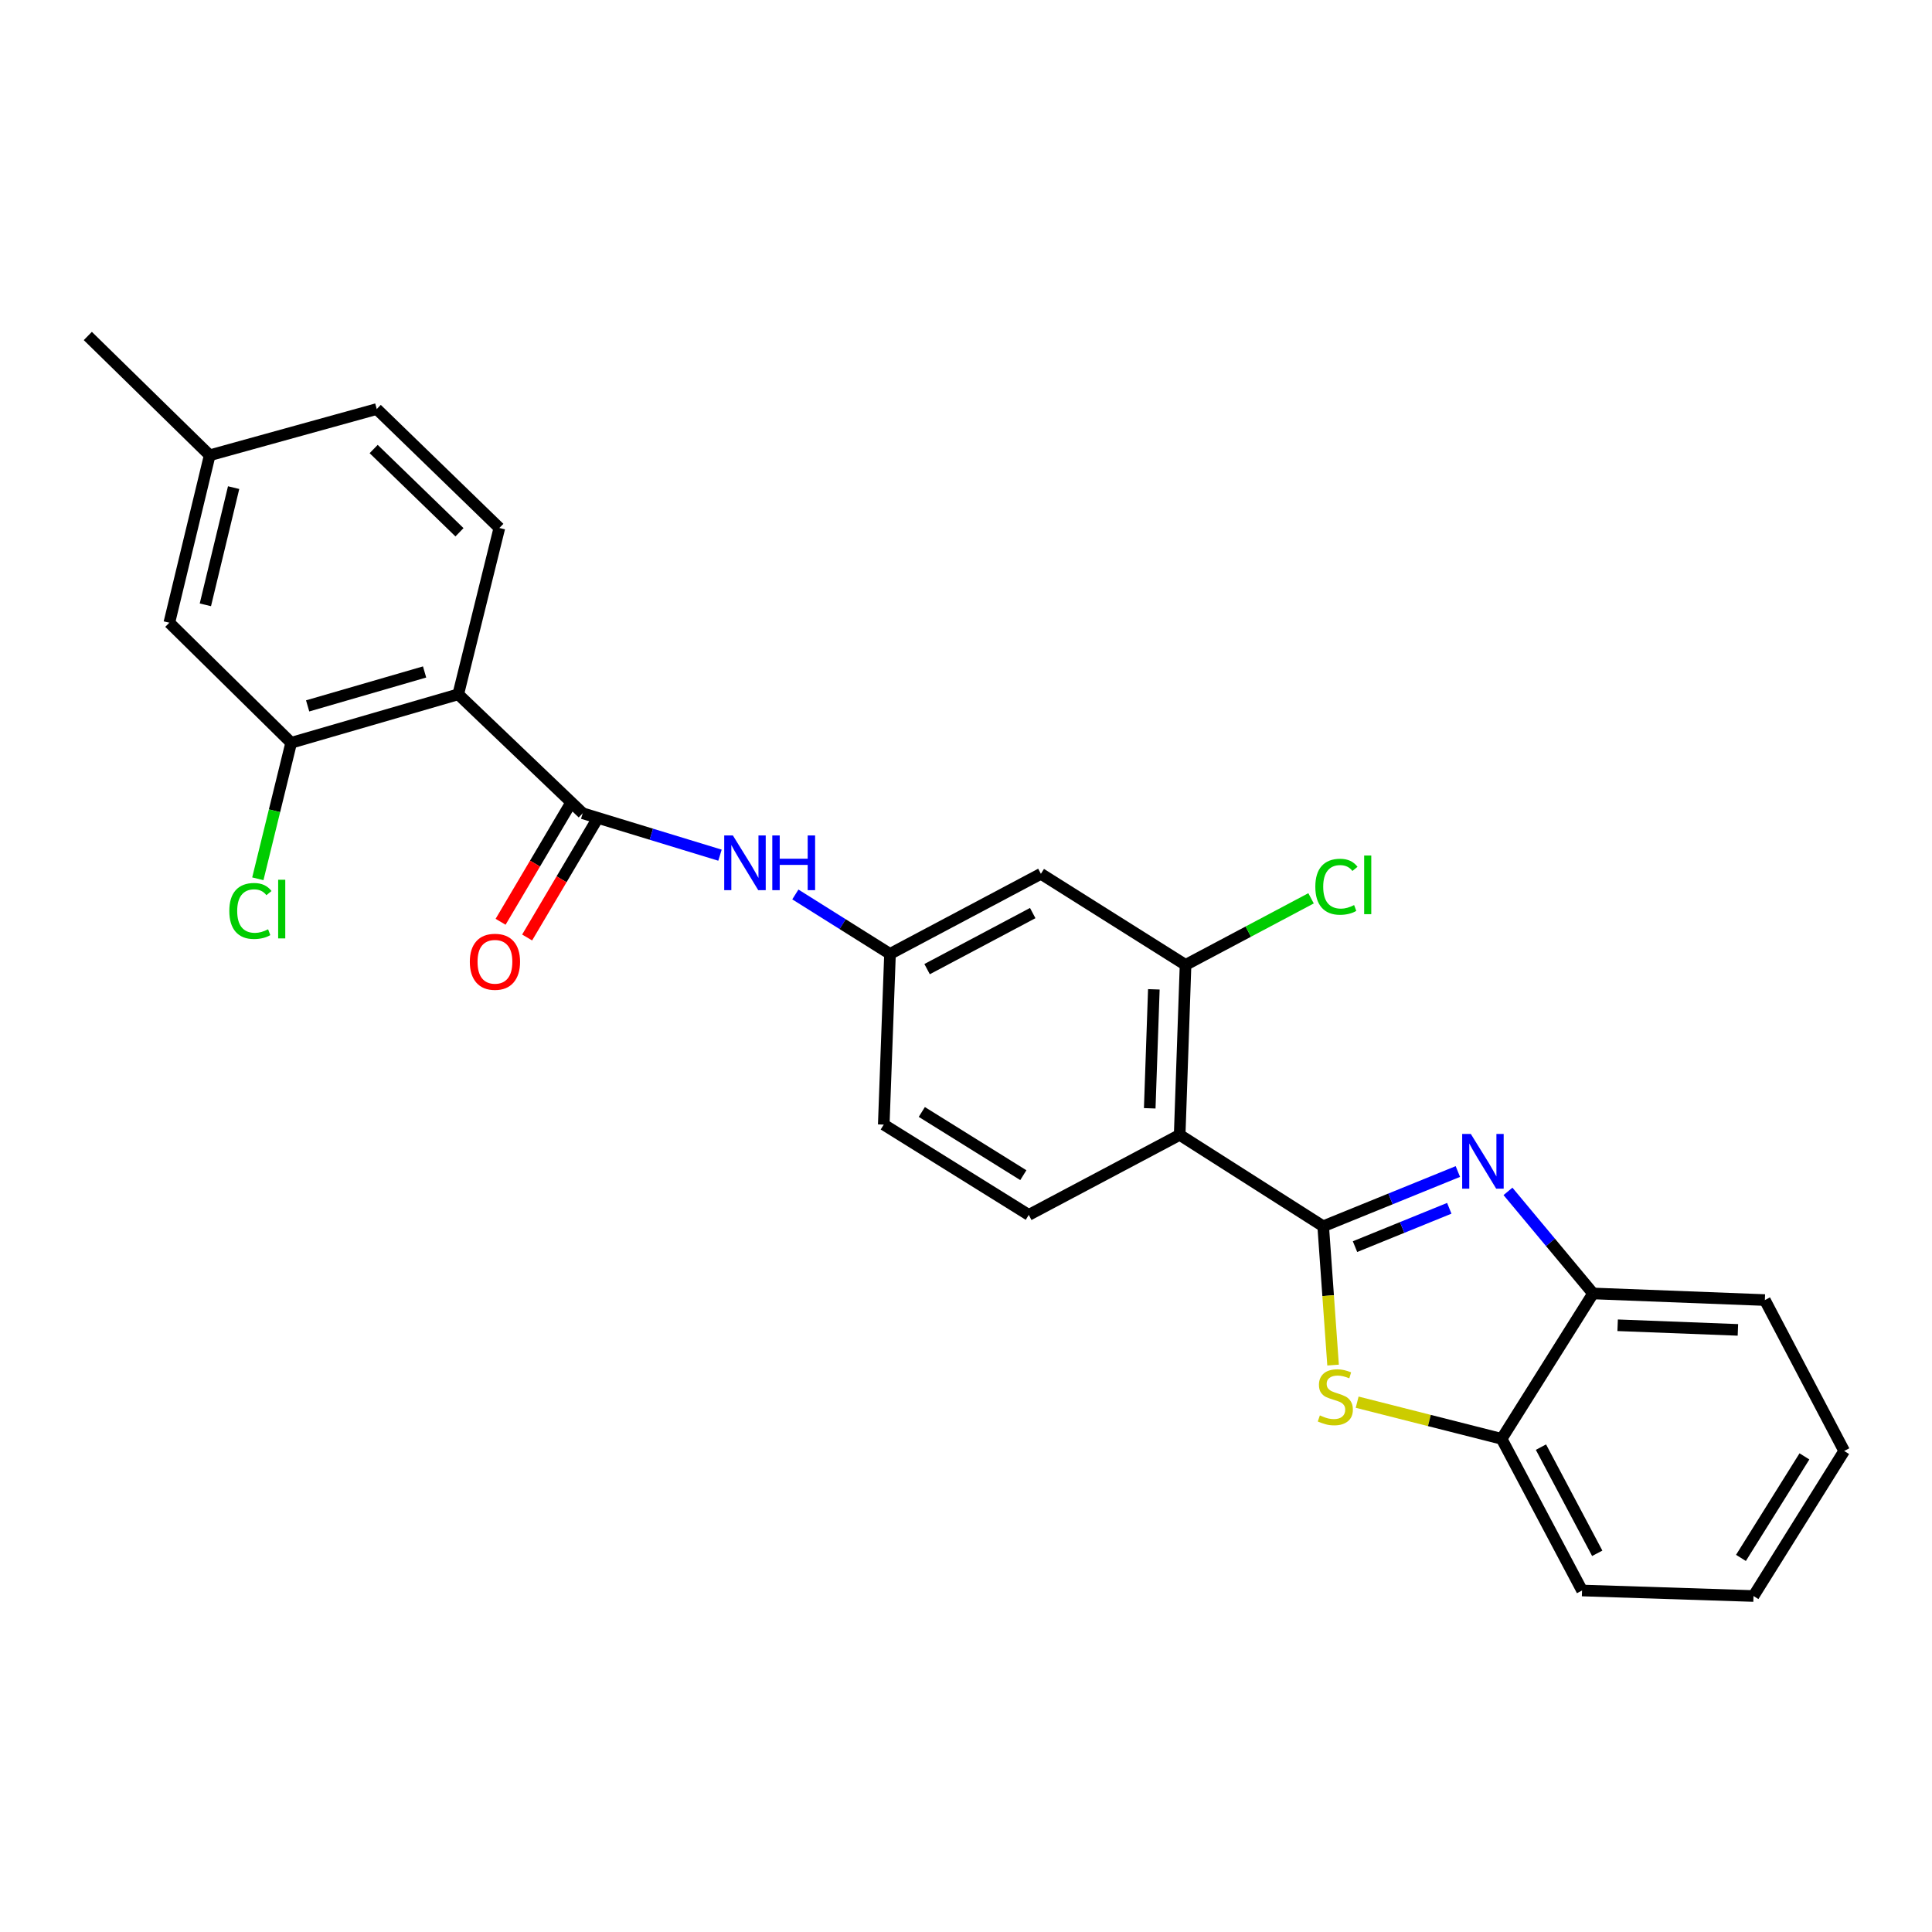 <?xml version='1.0' encoding='iso-8859-1'?>
<svg version='1.1' baseProfile='full'
              xmlns='http://www.w3.org/2000/svg'
                      xmlns:rdkit='http://www.rdkit.org/xml'
                      xmlns:xlink='http://www.w3.org/1999/xlink'
                  xml:space='preserve'
width='1000px' height='1000px' viewBox='0 0 1000 1000'>
<!-- END OF HEADER -->
<rect style='opacity:1.0;fill:#FFFFFF;stroke:none' width='1000' height='1000' x='0' y='0'> </rect>
<path class='bond-0' d='M 684.883,634.72 L 719.736,620.547' style='fill:none;fill-rule:evenodd;stroke:#000000;stroke-width:6px;stroke-linecap:butt;stroke-linejoin:miter;stroke-opacity:1' />
<path class='bond-0' d='M 719.736,620.547 L 754.589,606.373' style='fill:none;fill-rule:evenodd;stroke:#0000FF;stroke-width:6px;stroke-linecap:butt;stroke-linejoin:miter;stroke-opacity:1' />
<path class='bond-0' d='M 701.353,645.256 L 725.75,635.335' style='fill:none;fill-rule:evenodd;stroke:#000000;stroke-width:6px;stroke-linecap:butt;stroke-linejoin:miter;stroke-opacity:1' />
<path class='bond-0' d='M 725.75,635.335 L 750.147,625.413' style='fill:none;fill-rule:evenodd;stroke:#0000FF;stroke-width:6px;stroke-linecap:butt;stroke-linejoin:miter;stroke-opacity:1' />
<path class='bond-1' d='M 684.883,634.72 L 610.597,587.404' style='fill:none;fill-rule:evenodd;stroke:#000000;stroke-width:6px;stroke-linecap:butt;stroke-linejoin:miter;stroke-opacity:1' />
<path class='bond-2' d='M 684.883,634.72 L 687.441,670.643' style='fill:none;fill-rule:evenodd;stroke:#000000;stroke-width:6px;stroke-linecap:butt;stroke-linejoin:miter;stroke-opacity:1' />
<path class='bond-2' d='M 687.441,670.643 L 690,706.566' style='fill:none;fill-rule:evenodd;stroke:#CCCC00;stroke-width:6px;stroke-linecap:butt;stroke-linejoin:miter;stroke-opacity:1' />
<path class='bond-7' d='M 780.526,616.654 L 802.544,643.07' style='fill:none;fill-rule:evenodd;stroke:#0000FF;stroke-width:6px;stroke-linecap:butt;stroke-linejoin:miter;stroke-opacity:1' />
<path class='bond-7' d='M 802.544,643.07 L 824.561,669.487' style='fill:none;fill-rule:evenodd;stroke:#000000;stroke-width:6px;stroke-linecap:butt;stroke-linejoin:miter;stroke-opacity:1' />
<path class='bond-5' d='M 610.597,587.404 L 613.639,499.432' style='fill:none;fill-rule:evenodd;stroke:#000000;stroke-width:6px;stroke-linecap:butt;stroke-linejoin:miter;stroke-opacity:1' />
<path class='bond-5' d='M 595.098,573.657 L 597.228,512.076' style='fill:none;fill-rule:evenodd;stroke:#000000;stroke-width:6px;stroke-linecap:butt;stroke-linejoin:miter;stroke-opacity:1' />
<path class='bond-11' d='M 610.597,587.404 L 532.496,628.831' style='fill:none;fill-rule:evenodd;stroke:#000000;stroke-width:6px;stroke-linecap:butt;stroke-linejoin:miter;stroke-opacity:1' />
<path class='bond-9' d='M 702.463,725.763 L 739.854,735.252' style='fill:none;fill-rule:evenodd;stroke:#CCCC00;stroke-width:6px;stroke-linecap:butt;stroke-linejoin:miter;stroke-opacity:1' />
<path class='bond-9' d='M 739.854,735.252 L 777.245,744.74' style='fill:none;fill-rule:evenodd;stroke:#000000;stroke-width:6px;stroke-linecap:butt;stroke-linejoin:miter;stroke-opacity:1' />
<path class='bond-3' d='M 237.185,359.373 L 301.609,420.942' style='fill:none;fill-rule:evenodd;stroke:#000000;stroke-width:6px;stroke-linecap:butt;stroke-linejoin:miter;stroke-opacity:1' />
<path class='bond-6' d='M 237.185,359.373 L 150.712,384.463' style='fill:none;fill-rule:evenodd;stroke:#000000;stroke-width:6px;stroke-linecap:butt;stroke-linejoin:miter;stroke-opacity:1' />
<path class='bond-6' d='M 219.765,347.805 L 159.234,365.368' style='fill:none;fill-rule:evenodd;stroke:#000000;stroke-width:6px;stroke-linecap:butt;stroke-linejoin:miter;stroke-opacity:1' />
<path class='bond-12' d='M 237.185,359.373 L 258.461,273.282' style='fill:none;fill-rule:evenodd;stroke:#000000;stroke-width:6px;stroke-linecap:butt;stroke-linejoin:miter;stroke-opacity:1' />
<path class='bond-4' d='M 301.609,420.942 L 337.136,431.791' style='fill:none;fill-rule:evenodd;stroke:#000000;stroke-width:6px;stroke-linecap:butt;stroke-linejoin:miter;stroke-opacity:1' />
<path class='bond-4' d='M 337.136,431.791 L 372.663,442.641' style='fill:none;fill-rule:evenodd;stroke:#0000FF;stroke-width:6px;stroke-linecap:butt;stroke-linejoin:miter;stroke-opacity:1' />
<path class='bond-14' d='M 294.739,416.877 L 276.921,446.996' style='fill:none;fill-rule:evenodd;stroke:#000000;stroke-width:6px;stroke-linecap:butt;stroke-linejoin:miter;stroke-opacity:1' />
<path class='bond-14' d='M 276.921,446.996 L 259.103,477.115' style='fill:none;fill-rule:evenodd;stroke:#FF0000;stroke-width:6px;stroke-linecap:butt;stroke-linejoin:miter;stroke-opacity:1' />
<path class='bond-14' d='M 308.479,425.006 L 290.661,455.125' style='fill:none;fill-rule:evenodd;stroke:#000000;stroke-width:6px;stroke-linecap:butt;stroke-linejoin:miter;stroke-opacity:1' />
<path class='bond-14' d='M 290.661,455.125 L 272.843,485.243' style='fill:none;fill-rule:evenodd;stroke:#FF0000;stroke-width:6px;stroke-linecap:butt;stroke-linejoin:miter;stroke-opacity:1' />
<path class='bond-10' d='M 613.639,499.432 L 538.766,452.285' style='fill:none;fill-rule:evenodd;stroke:#000000;stroke-width:6px;stroke-linecap:butt;stroke-linejoin:miter;stroke-opacity:1' />
<path class='bond-16' d='M 613.639,499.432 L 646.119,482.198' style='fill:none;fill-rule:evenodd;stroke:#000000;stroke-width:6px;stroke-linecap:butt;stroke-linejoin:miter;stroke-opacity:1' />
<path class='bond-16' d='M 646.119,482.198 L 678.6,464.963' style='fill:none;fill-rule:evenodd;stroke:#00CC00;stroke-width:6px;stroke-linecap:butt;stroke-linejoin:miter;stroke-opacity:1' />
<path class='bond-15' d='M 150.712,384.463 L 87.644,322.318' style='fill:none;fill-rule:evenodd;stroke:#000000;stroke-width:6px;stroke-linecap:butt;stroke-linejoin:miter;stroke-opacity:1' />
<path class='bond-17' d='M 150.712,384.463 L 142.084,419.663' style='fill:none;fill-rule:evenodd;stroke:#000000;stroke-width:6px;stroke-linecap:butt;stroke-linejoin:miter;stroke-opacity:1' />
<path class='bond-17' d='M 142.084,419.663 L 133.455,454.862' style='fill:none;fill-rule:evenodd;stroke:#00CC00;stroke-width:6px;stroke-linecap:butt;stroke-linejoin:miter;stroke-opacity:1' />
<path class='bond-21' d='M 824.561,669.487 L 913.491,672.91' style='fill:none;fill-rule:evenodd;stroke:#000000;stroke-width:6px;stroke-linecap:butt;stroke-linejoin:miter;stroke-opacity:1' />
<path class='bond-21' d='M 837.287,685.953 L 899.537,688.349' style='fill:none;fill-rule:evenodd;stroke:#000000;stroke-width:6px;stroke-linecap:butt;stroke-linejoin:miter;stroke-opacity:1' />
<path class='bond-26' d='M 824.561,669.487 L 777.245,744.74' style='fill:none;fill-rule:evenodd;stroke:#000000;stroke-width:6px;stroke-linecap:butt;stroke-linejoin:miter;stroke-opacity:1' />
<path class='bond-8' d='M 411.672,462.967 L 436.169,478.353' style='fill:none;fill-rule:evenodd;stroke:#0000FF;stroke-width:6px;stroke-linecap:butt;stroke-linejoin:miter;stroke-opacity:1' />
<path class='bond-8' d='M 436.169,478.353 L 460.666,493.738' style='fill:none;fill-rule:evenodd;stroke:#000000;stroke-width:6px;stroke-linecap:butt;stroke-linejoin:miter;stroke-opacity:1' />
<path class='bond-22' d='M 777.245,744.74 L 818.867,823.24' style='fill:none;fill-rule:evenodd;stroke:#000000;stroke-width:6px;stroke-linecap:butt;stroke-linejoin:miter;stroke-opacity:1' />
<path class='bond-22' d='M 797.593,749.037 L 826.728,803.986' style='fill:none;fill-rule:evenodd;stroke:#000000;stroke-width:6px;stroke-linecap:butt;stroke-linejoin:miter;stroke-opacity:1' />
<path class='bond-27' d='M 538.766,452.285 L 460.666,493.738' style='fill:none;fill-rule:evenodd;stroke:#000000;stroke-width:6px;stroke-linecap:butt;stroke-linejoin:miter;stroke-opacity:1' />
<path class='bond-27' d='M 534.536,472.604 L 479.865,501.621' style='fill:none;fill-rule:evenodd;stroke:#000000;stroke-width:6px;stroke-linecap:butt;stroke-linejoin:miter;stroke-opacity:1' />
<path class='bond-18' d='M 532.496,628.831 L 457.429,582.092' style='fill:none;fill-rule:evenodd;stroke:#000000;stroke-width:6px;stroke-linecap:butt;stroke-linejoin:miter;stroke-opacity:1' />
<path class='bond-18' d='M 529.674,608.268 L 477.127,575.55' style='fill:none;fill-rule:evenodd;stroke:#000000;stroke-width:6px;stroke-linecap:butt;stroke-linejoin:miter;stroke-opacity:1' />
<path class='bond-19' d='M 258.461,273.282 L 195.004,211.722' style='fill:none;fill-rule:evenodd;stroke:#000000;stroke-width:6px;stroke-linecap:butt;stroke-linejoin:miter;stroke-opacity:1' />
<path class='bond-19' d='M 237.827,275.506 L 193.407,232.414' style='fill:none;fill-rule:evenodd;stroke:#000000;stroke-width:6px;stroke-linecap:butt;stroke-linejoin:miter;stroke-opacity:1' />
<path class='bond-13' d='M 460.666,493.738 L 457.429,582.092' style='fill:none;fill-rule:evenodd;stroke:#000000;stroke-width:6px;stroke-linecap:butt;stroke-linejoin:miter;stroke-opacity:1' />
<path class='bond-29' d='M 87.644,322.318 L 108.54,235.65' style='fill:none;fill-rule:evenodd;stroke:#000000;stroke-width:6px;stroke-linecap:butt;stroke-linejoin:miter;stroke-opacity:1' />
<path class='bond-29' d='M 106.298,313.06 L 120.925,252.392' style='fill:none;fill-rule:evenodd;stroke:#000000;stroke-width:6px;stroke-linecap:butt;stroke-linejoin:miter;stroke-opacity:1' />
<path class='bond-20' d='M 195.004,211.722 L 108.54,235.65' style='fill:none;fill-rule:evenodd;stroke:#000000;stroke-width:6px;stroke-linecap:butt;stroke-linejoin:miter;stroke-opacity:1' />
<path class='bond-23' d='M 108.54,235.65 L 45.455,173.904' style='fill:none;fill-rule:evenodd;stroke:#000000;stroke-width:6px;stroke-linecap:butt;stroke-linejoin:miter;stroke-opacity:1' />
<path class='bond-25' d='M 913.491,672.91 L 954.545,751.019' style='fill:none;fill-rule:evenodd;stroke:#000000;stroke-width:6px;stroke-linecap:butt;stroke-linejoin:miter;stroke-opacity:1' />
<path class='bond-24' d='M 818.867,823.24 L 907.611,826.096' style='fill:none;fill-rule:evenodd;stroke:#000000;stroke-width:6px;stroke-linecap:butt;stroke-linejoin:miter;stroke-opacity:1' />
<path class='bond-28' d='M 907.611,826.096 L 954.545,751.019' style='fill:none;fill-rule:evenodd;stroke:#000000;stroke-width:6px;stroke-linecap:butt;stroke-linejoin:miter;stroke-opacity:1' />
<path class='bond-28' d='M 901.114,806.372 L 933.969,753.818' style='fill:none;fill-rule:evenodd;stroke:#000000;stroke-width:6px;stroke-linecap:butt;stroke-linejoin:miter;stroke-opacity:1' />
<path  class='atom-1' d='M 761.3 586.938
L 770.58 601.938
Q 771.5 603.418, 772.98 606.098
Q 774.46 608.778, 774.54 608.938
L 774.54 586.938
L 778.3 586.938
L 778.3 615.258
L 774.42 615.258
L 764.46 598.858
Q 763.3 596.938, 762.06 594.738
Q 760.86 592.538, 760.5 591.858
L 760.5 615.258
L 756.82 615.258
L 756.82 586.938
L 761.3 586.938
' fill='#0000FF'/>
<path  class='atom-3' d='M 683.163 732.616
Q 683.483 732.736, 684.803 733.296
Q 686.123 733.856, 687.563 734.216
Q 689.043 734.536, 690.483 734.536
Q 693.163 734.536, 694.723 733.256
Q 696.283 731.936, 696.283 729.656
Q 696.283 728.096, 695.483 727.136
Q 694.723 726.176, 693.523 725.656
Q 692.323 725.136, 690.323 724.536
Q 687.803 723.776, 686.283 723.056
Q 684.803 722.336, 683.723 720.816
Q 682.683 719.296, 682.683 716.736
Q 682.683 713.176, 685.083 710.976
Q 687.523 708.776, 692.323 708.776
Q 695.603 708.776, 699.323 710.336
L 698.403 713.416
Q 695.003 712.016, 692.443 712.016
Q 689.683 712.016, 688.163 713.176
Q 686.643 714.296, 686.683 716.256
Q 686.683 717.776, 687.443 718.696
Q 688.243 719.616, 689.363 720.136
Q 690.523 720.656, 692.443 721.256
Q 695.003 722.056, 696.523 722.856
Q 698.043 723.656, 699.123 725.296
Q 700.243 726.896, 700.243 729.656
Q 700.243 733.576, 697.603 735.696
Q 695.003 737.776, 690.643 737.776
Q 688.123 737.776, 686.203 737.216
Q 684.323 736.696, 682.083 735.776
L 683.163 732.616
' fill='#CCCC00'/>
<path  class='atom-9' d='M 379.339 432.431
L 388.619 447.431
Q 389.539 448.911, 391.019 451.591
Q 392.499 454.271, 392.579 454.431
L 392.579 432.431
L 396.339 432.431
L 396.339 460.751
L 392.459 460.751
L 382.499 444.351
Q 381.339 442.431, 380.099 440.231
Q 378.899 438.031, 378.539 437.351
L 378.539 460.751
L 374.859 460.751
L 374.859 432.431
L 379.339 432.431
' fill='#0000FF'/>
<path  class='atom-9' d='M 399.739 432.431
L 403.579 432.431
L 403.579 444.471
L 418.059 444.471
L 418.059 432.431
L 421.899 432.431
L 421.899 460.751
L 418.059 460.751
L 418.059 447.671
L 403.579 447.671
L 403.579 460.751
L 399.739 460.751
L 399.739 432.431
' fill='#0000FF'/>
<path  class='atom-15' d='M 243.182 497.81
Q 243.182 491.01, 246.542 487.21
Q 249.902 483.41, 256.182 483.41
Q 262.462 483.41, 265.822 487.21
Q 269.182 491.01, 269.182 497.81
Q 269.182 504.69, 265.782 508.61
Q 262.382 512.49, 256.182 512.49
Q 249.942 512.49, 246.542 508.61
Q 243.182 504.73, 243.182 497.81
M 256.182 509.29
Q 260.502 509.29, 262.822 506.41
Q 265.182 503.49, 265.182 497.81
Q 265.182 492.25, 262.822 489.45
Q 260.502 486.61, 256.182 486.61
Q 251.862 486.61, 249.502 489.41
Q 247.182 492.21, 247.182 497.81
Q 247.182 503.53, 249.502 506.41
Q 251.862 509.29, 256.182 509.29
' fill='#FF0000'/>
<path  class='atom-17' d='M 680.81 458.976
Q 680.81 451.936, 684.09 448.256
Q 687.41 444.536, 693.69 444.536
Q 699.53 444.536, 702.65 448.656
L 700.01 450.816
Q 697.73 447.816, 693.69 447.816
Q 689.41 447.816, 687.13 450.696
Q 684.89 453.536, 684.89 458.976
Q 684.89 464.576, 687.21 467.456
Q 689.57 470.336, 694.13 470.336
Q 697.25 470.336, 700.89 468.456
L 702.01 471.456
Q 700.53 472.416, 698.29 472.976
Q 696.05 473.536, 693.57 473.536
Q 687.41 473.536, 684.09 469.776
Q 680.81 466.016, 680.81 458.976
' fill='#00CC00'/>
<path  class='atom-17' d='M 706.09 442.816
L 709.77 442.816
L 709.77 473.176
L 706.09 473.176
L 706.09 442.816
' fill='#00CC00'/>
<path  class='atom-18' d='M 118.693 471.517
Q 118.693 464.477, 121.973 460.797
Q 125.293 457.077, 131.573 457.077
Q 137.413 457.077, 140.533 461.197
L 137.893 463.357
Q 135.613 460.357, 131.573 460.357
Q 127.293 460.357, 125.013 463.237
Q 122.773 466.077, 122.773 471.517
Q 122.773 477.117, 125.093 479.997
Q 127.453 482.877, 132.013 482.877
Q 135.133 482.877, 138.773 480.997
L 139.893 483.997
Q 138.413 484.957, 136.173 485.517
Q 133.933 486.077, 131.453 486.077
Q 125.293 486.077, 121.973 482.317
Q 118.693 478.557, 118.693 471.517
' fill='#00CC00'/>
<path  class='atom-18' d='M 143.973 455.357
L 147.653 455.357
L 147.653 485.717
L 143.973 485.717
L 143.973 455.357
' fill='#00CC00'/>
</svg>
